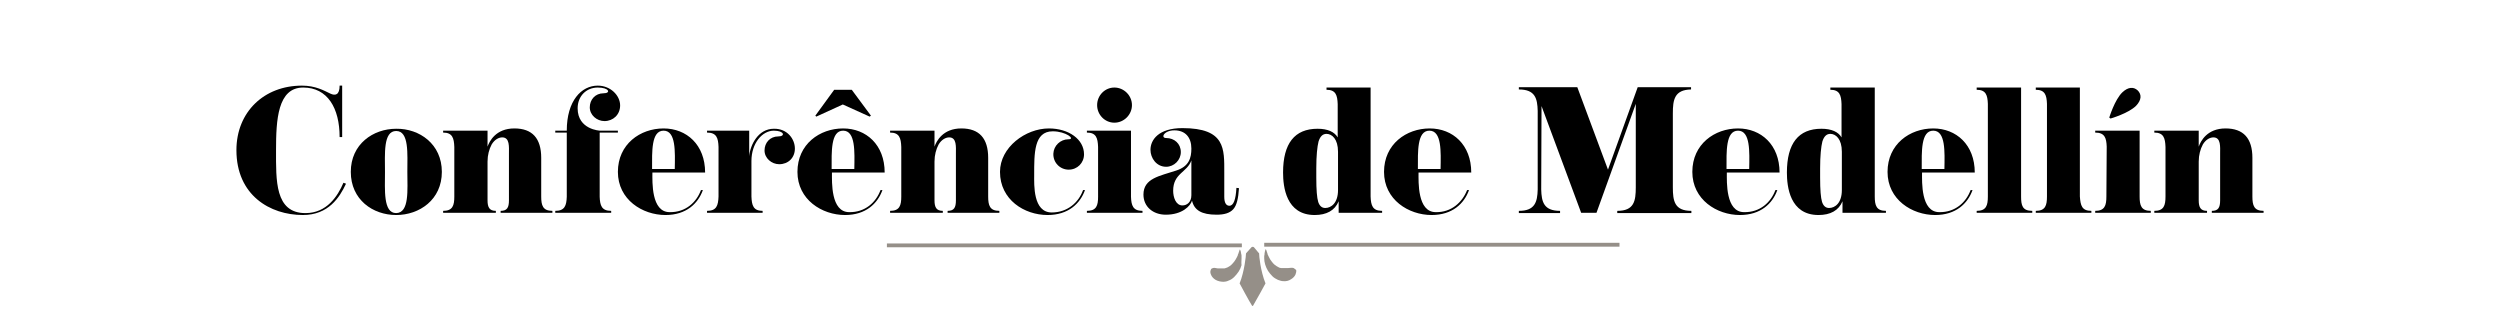 <?xml version="1.0" encoding="utf-8"?>
<!-- Generator: Adobe Illustrator 26.0.1, SVG Export Plug-In . SVG Version: 6.00 Build 0)  -->
<svg version="1.1" id="Camada_1" xmlns="http://www.w3.org/2000/svg" xmlns:xlink="http://www.w3.org/1999/xlink" x="0px" y="0px"
	 viewBox="0 0 782.5 103.8" style="enable-background:new 0 0 782.5 103.8;" xml:space="preserve">
<style type="text/css">
	.st0{enable-background:new    ;}
	.st1{fill:#958F88;}
</style>
<g class="st0">
	<path d="M108.3,57.5c-2,4.3-5.5,9.8-13.5,9.8C84.5,67.3,74,61.1,74,47c0-12,8.7-20.2,20.5-20.2c4.3,0,7,1.6,8.9,2.5
		c1.5,0.7,2.9,0.5,2.9-2.5h0.8v16.1h-0.8c0-9.1-3.8-15.5-11.4-15.5c-8,0-8.5,10.1-8.5,19.6c0,9.4-0.4,19.7,9.2,19.7
		c6.7,0,10.1-5.3,11.9-9.5L108.3,57.5z"/>
	<path d="M138.3,53.8c0,8.7-7,13.5-14.3,13.5c-7.3,0-14.2-4.8-14.2-13.5c0-8.7,7-13.5,14.2-13.5C131.3,40.2,138.3,45.1,138.3,53.8z
		 M127.5,53.8c0-5.6,0.6-12.8-3.5-12.8c-4.1,0-3.5,7.2-3.5,12.8c0,5.6-0.6,12.9,3.5,12.9C128.2,66.6,127.5,59.4,127.5,53.8z"/>
	<path d="M172.9,66v0.6h-16.2V66c2,0,2.6-1,2.6-3.3V48.1c0-2.1,0.3-5.1-2.1-5.1c-1.1,0-2.4,0.7-3.3,2.2c-0.8,1.5-1.3,3.3-1.3,5.4
		v12.1c0,2.2,0.6,3.3,2.6,3.3v0.6h-16.5V66c3,0,3.5-1.7,3.5-4.5V46c-0.1-2.8-0.6-4.5-3.5-4.5v-0.6h13.9v5c0.6-1.7,2.6-5.7,8.4-5.7
		c5.6,0,8.4,3.1,8.4,9.2v12.1C169.4,64.3,169.9,66,172.9,66z"/>
	<path d="M193.4,40.9v0.6h-5.7v20.1c0.1,2.7,0.6,4.4,3.6,4.4v0.6h-17.5V66c3,0,3.5-1.7,3.6-4.4V41.5h-3.6v-0.6h3.6
		c0-9.4,4.6-14.1,9.7-14.1c4,0,7,3.1,7,6.2c0,2.9-2.2,4.9-4.9,4.9c-2.4,0-4.6-1.9-4.6-4.3c0-2.4,1.7-4.4,4.3-4.4
		c2.4,0,1.8-1.8-1.8-1.8c-3.6,0-6.3,2.7-6.3,6.5c0,6.7,7,7,7,7H193.4z"/>
	<path d="M219.4,59.5h0.6c-1.5,4.2-5.2,7.8-11.7,7.8c-7.2,0-14.9-4.8-14.9-13.5c0-8.7,7-13.6,14.3-13.6c7.2,0,13,5.1,13,13.8h-16.5
		c0,2.9-0.4,12.4,5.4,12.4C214.6,66.5,218,63.3,219.4,59.5z M204.1,52.9h7.1c0.1-5.4,0.4-12-3.5-12S204.1,47.5,204.1,52.9z"/>
	<path d="M248.8,46.5c0,2.9-2.1,4.9-4.9,4.9c-2.4,0-4.6-1.9-4.6-4.3c0-2.4,1.7-4.4,4.3-4.4c2.3,0,1.9-1.8-1.4-1.8
		c-3.6,0-7,3.9-7,9.5v11.1c0.1,2.8,0.6,4.5,3.5,4.5v0.6h-17.4V66c3,0,3.5-1.7,3.6-4.5V46c-0.1-2.8-0.6-4.5-3.6-4.5v-0.6h13.2v8
		c0.3-3.5,2.8-8.6,7.7-8.6C246.4,40.2,248.8,43.5,248.8,46.5z"/>
	<path d="M275.6,59.5h0.6c-1.5,4.2-5.2,7.8-11.7,7.8c-7.2,0-14.9-4.8-14.9-13.5c0-8.7,7-13.6,14.3-13.6c7.2,0,13,5.1,13,13.8h-16.5
		c0,2.9-0.4,12.4,5.4,12.4C270.8,66.5,274.2,63.3,275.6,59.5z M255.5,36.5l-0.3-0.3l5.9-8.1h5.5l6,8.1l-0.4,0.3l-8.4-3.8L255.5,36.5
		z M260.3,52.9h7.1c0.1-5.4,0.4-12-3.5-12S260.3,47.5,260.3,52.9z"/>
	<path d="M312.8,66v0.6h-16.2V66c2,0,2.6-1,2.6-3.3V48.1c0-2.1,0.3-5.1-2.1-5.1c-1.1,0-2.4,0.7-3.3,2.2c-0.8,1.5-1.3,3.3-1.3,5.4
		v12.1c0,2.2,0.6,3.3,2.6,3.3v0.6h-16.5V66c3,0,3.5-1.7,3.5-4.5V46c-0.1-2.8-0.6-4.5-3.5-4.5v-0.6h13.9v5c0.6-1.7,2.6-5.7,8.4-5.7
		c5.6,0,8.4,3.1,8.4,9.2v12.1C309.3,64.3,309.8,66,312.8,66z"/>
	<path d="M339.6,59.5c-1.5,4.2-5.2,7.8-11.7,7.8c-7.3,0-14.9-4.8-14.9-13.5c0-7.7,8-13.6,15.3-13.6c6.2,0,11,3.4,11,8.1
		c0,2.7-2.1,4.8-4.8,4.8c-2.7,0-4.9-2.2-4.8-5c0.1-2.5,2.2-4.5,4.7-4.5c2.4,0-0.8-2.5-4.9-2.5c-5.9,0-5.8,6.9-5.8,13.7
		c0,3-0.4,11.7,5.5,11.7c4.9,0,8.4-3.1,9.8-7H339.6z"/>
	<path d="M357.6,66v0.6h-17.4V66c3,0,3.5-1.7,3.5-4.4V46c-0.1-2.8-0.6-4.5-3.5-4.5v-0.6H354v20.7C354.1,64.3,354.6,66,357.6,66z
		 M343.4,32.9c0-3,2.4-5.5,5.4-5.5c3,0,5.5,2.5,5.5,5.5s-2.5,5.5-5.5,5.5C345.8,38.4,343.4,35.9,343.4,32.9z"/>
	<path d="M387.8,58.9c-0.2,3.2-0.7,5.4-1.8,6.6c-1.1,1.2-2.8,1.7-5.2,1.7c-4.7,0-7-1.4-7.7-4.4c-0.5,1.7-3.1,4.4-8.2,4.4
		c-4,0-7-2.5-7-6.3c0-5.1,5.1-5.8,10.2-7.5c4.1-1.3,4.8-4,4.8-6.9c0-3.5-1.9-5.7-5.3-5.7c-3.3,0-4.4,2.4-2.6,2.4
		c2.6,0,4.6,1.8,4.6,4.4c0,2.5-2.1,4.6-4.6,4.6c-3,0-4.9-2.7-4.9-5.3c0-3.1,2.5-6.8,10-6.8c13.5,0,13.1,6.5,13.1,13.9v7.6
		c0,1.9,0.6,2.8,1.6,2.8c1.3,0,2-1.9,2.2-5.6L387.8,58.9z M372.9,50.2c-1.3,3.8-5.7,4-5.7,9.5c0,2,0.8,4.6,2.9,4.6
		c1.4,0,2.8-1,2.8-3.2V50.2z"/>
	<path d="M432.6,66v0.6H419V63c-1.2,2.9-3.8,4.3-7.5,4.3c-9,0-9.9-8.9-9.9-13.3c0-9.1,3.6-13.7,10.8-13.7c3.2,0,5.3,1,6.3,2.7V32.6
		c-0.1-2.8-0.6-4.5-3.5-4.5v-0.7H429v34.1C429.1,64.3,429.6,66,432.6,66z M418.8,47.5c0-4-1.9-5.6-3.6-5.6c-1.2,0-2,0.8-2.5,2.4
		c-0.4,1.6-0.7,4.4-0.7,8.4v2.9c0,3.8,0.2,6.3,0.6,7.6c0.4,1.2,1.1,1.9,2.2,1.9c1.9,0,4-1.6,4-5.6V47.5z"/>
	<path d="M459.2,59.5h0.6c-1.5,4.2-5.2,7.8-11.7,7.8c-7.2,0-14.9-4.8-14.9-13.5c0-8.7,7-13.6,14.3-13.6c7.2,0,13,5.1,13,13.8h-16.5
		c0,2.9-0.4,12.4,5.4,12.4C454.3,66.5,457.7,63.3,459.2,59.5z M443.8,52.9h7.1c0.1-5.4,0.4-12-3.5-12
		C443.5,40.9,443.8,47.5,443.8,52.9z"/>
	<path d="M523.6,35.5v23.1c0,4.3,0.5,7.4,5.8,7.4v0.7h-23.2V66c5.3,0,5.8-3.1,5.8-7.4V32.5l-12.3,34.1h-4.8l-12.4-33.4
		c0,0.5-0.1,26.1-0.1,26.1c0.1,3.9,0.8,6.7,5.9,6.7v0.7h-12.9V66c5,0,5.8-2.7,5.9-6.7V34.7c-0.1-3.9-0.8-6.7-5.9-6.7v-0.7h18.3
		l9.6,25.8l9.3-25.8h16.7v0.7C524.1,28.1,523.6,31.2,523.6,35.5z"/>
	<path d="M555.7,59.5h0.6c-1.5,4.2-5.2,7.8-11.7,7.8c-7.2,0-14.9-4.8-14.9-13.5c0-8.7,7-13.6,14.3-13.6c7.2,0,13,5.1,13,13.8h-16.5
		c0,2.9-0.4,12.4,5.4,12.4C550.9,66.5,554.3,63.3,555.7,59.5z M540.4,52.9h7.1c0.1-5.4,0.4-12-3.5-12
		C540.1,40.9,540.4,47.5,540.4,52.9z"/>
	<path d="M590.3,66v0.6h-13.6V63c-1.2,2.9-3.8,4.3-7.5,4.3c-9,0-9.9-8.9-9.9-13.3c0-9.1,3.6-13.7,10.8-13.7c3.2,0,5.3,1,6.3,2.7
		V32.6c-0.1-2.8-0.6-4.5-3.5-4.5v-0.7h13.9v34.1C586.8,64.3,587.3,66,590.3,66z M576.5,47.5c0-4-1.9-5.6-3.6-5.6
		c-1.2,0-2,0.8-2.5,2.4c-0.4,1.6-0.7,4.4-0.7,8.4v2.9c0,3.8,0.2,6.3,0.6,7.6c0.4,1.2,1.1,1.9,2.2,1.9c1.9,0,4-1.6,4-5.6V47.5z"/>
	<path d="M616.8,59.5h0.6c-1.5,4.2-5.2,7.8-11.7,7.8c-7.2,0-14.9-4.8-14.9-13.5c0-8.7,7-13.6,14.3-13.6c7.2,0,13,5.1,13,13.8h-16.5
		c0,2.9-0.4,12.4,5.4,12.4C612,66.5,615.4,63.3,616.8,59.5z M601.5,52.9h7.1c0.1-5.4,0.4-12-3.5-12
		C601.2,40.9,601.5,47.5,601.5,52.9z"/>
	<path d="M636.1,66v0.6h-17.4V66c3,0,3.5-1.7,3.5-4.5v-29c-0.1-2.7-0.6-4.4-3.5-4.4v-0.7h13.9v34.1C632.6,64.3,633,66,636.1,66z"/>
	<path d="M654.6,66v0.6h-17.4V66c3,0,3.5-1.7,3.5-4.5v-29c-0.1-2.7-0.6-4.4-3.5-4.4v-0.7H651v34.1C651.2,64.3,651.6,66,654.6,66z"/>
	<path d="M673.2,66v0.6h-17.4V66c3,0,3.5-1.7,3.5-4.5l0.1-15.6c-0.1-2.7-0.6-4.4-3.6-4.4v-0.6h13.9v20.6
		C669.7,64.3,670.2,66,673.2,66z M660.6,37.1l-0.4-0.3c0,0,1.7-5.6,4.1-7.9c1.8-1.7,3.5-1.8,4.8-0.6c1.3,1.3,1.2,3-0.5,4.8
		C666.2,35.5,660.6,37.1,660.6,37.1z"/>
	<path d="M708.5,66v0.6h-16.2V66c2,0,2.6-1,2.6-3.3V48.1c0-2.1,0.3-5.1-2.1-5.1c-1.1,0-2.4,0.7-3.3,2.2c-0.8,1.5-1.3,3.3-1.3,5.4
		v12.1c0,2.2,0.6,3.3,2.6,3.3v0.6h-16.5V66c3,0,3.5-1.7,3.5-4.5V46c-0.1-2.8-0.6-4.5-3.5-4.5v-0.6h13.9v5c0.6-1.7,2.6-5.7,8.4-5.7
		c5.6,0,8.4,3.1,8.4,9.2v12.1C705,64.3,705.5,66,708.5,66z"/>
</g>
<g>
	<path class="st1" d="M388.6,81c0-0.3,0-0.6,0-0.8c0-0.3,0-0.5-0.1-0.7c0-0.2-0.1-0.4-0.1-0.6s-0.1-0.3-0.1-0.4
		c-0.1-0.2-0.2-0.4-0.2-0.4c-0.1,0-0.1,0.1-0.2,0.4s-0.2,0.6-0.3,0.9c-0.1,0.2-0.2,0.4-0.2,0.6c-0.1,0.2-0.2,0.4-0.3,0.6
		c-0.2,0.4-0.5,0.9-0.8,1.3c-0.3,0.4-0.7,0.8-1,1.1c-0.4,0.3-0.7,0.5-1.1,0.7s-0.7,0.2-0.9,0.3c-0.1,0-0.1,0-0.2,0
		c-0.1,0-0.1,0-0.2,0s-0.1,0-0.1,0h-0.1c-0.3,0-0.5,0-0.8,0c-0.2,0-0.5,0-0.8,0c-0.6-0.1-1.2-0.3-1.7,0c-0.3,0.1-0.4,0.3-0.5,0.7
		c-0.1,0.3-0.1,0.8,0.2,1.4c0.2,0.5,0.7,1.1,1.4,1.5c0.7,0.4,1.6,0.6,2.5,0.6c0.4,0,1-0.1,1.6-0.4c0.6-0.2,1.2-0.6,1.7-1.1
		s1-1.1,1.4-1.7s0.7-1.3,0.9-2C388.5,82.2,388.6,81.5,388.6,81z"/>
	<path class="st1" d="M390,79.3c0,0.7-0.5,5.7-2,9.4c0,0,3.1,5.8,3.9,7c0.1,0.1,0.2,0.1,0.3,0c0.7-1.2,3.9-6.9,3.9-7
		c-1.6-4-2-8.7-2-9.4c0,0,0-0.1-0.1-0.1l-1.5-1.8c-0.2-0.2-0.6-0.2-0.8,0L390,79.3C390,79.2,390,79.2,390,79.3z"/>
	<path class="st1" d="M404.9,83.9c-0.5-0.2-1.1,0-1.7,0c-0.3,0-0.5,0-0.8,0c-0.2,0-0.5,0-0.8,0h-0.1h-0.1c-0.1,0-0.1,0-0.2,0
		s-0.1,0-0.2,0c-0.3,0-0.6-0.1-0.9-0.3c-0.4-0.2-0.7-0.4-1.1-0.7c-0.4-0.3-0.7-0.7-1-1.1c-0.3-0.4-0.6-0.8-0.8-1.3
		c-0.1-0.2-0.2-0.4-0.3-0.6s-0.2-0.4-0.2-0.6c-0.1-0.4-0.3-0.7-0.3-0.9c-0.1-0.2-0.2-0.4-0.2-0.4c-0.1,0-0.1,0.1-0.2,0.4
		c0,0.1-0.1,0.3-0.1,0.4c0,0.2-0.1,0.4-0.1,0.6s0,0.5-0.1,0.7c0,0.3,0,0.5,0,0.8c0,0.6,0.1,1.2,0.3,1.9c0.2,0.7,0.5,1.3,0.9,2
		c0.4,0.6,0.9,1.2,1.4,1.7s1.1,0.8,1.7,1.1c0.6,0.2,1.1,0.4,1.6,0.4c0.9,0.1,1.8-0.1,2.5-0.6c0.7-0.4,1.2-1,1.4-1.5
		c0.2-0.5,0.3-1,0.2-1.4C405.3,84.2,405.1,84,404.9,83.9z"/>
</g>
<g>
	<path class="st1" d="M277.6,76.1v1.3h111.1c0-0.2,0-0.4,0-0.6s0-0.4,0-0.6H277.6V76.1z"/>
	<path class="st1" d="M506.9,77.3V76H395.7c0,0.2,0,0.4,0,0.6s0,0.4,0,0.6h111.2V77.3z"/>
</g>
</svg>
